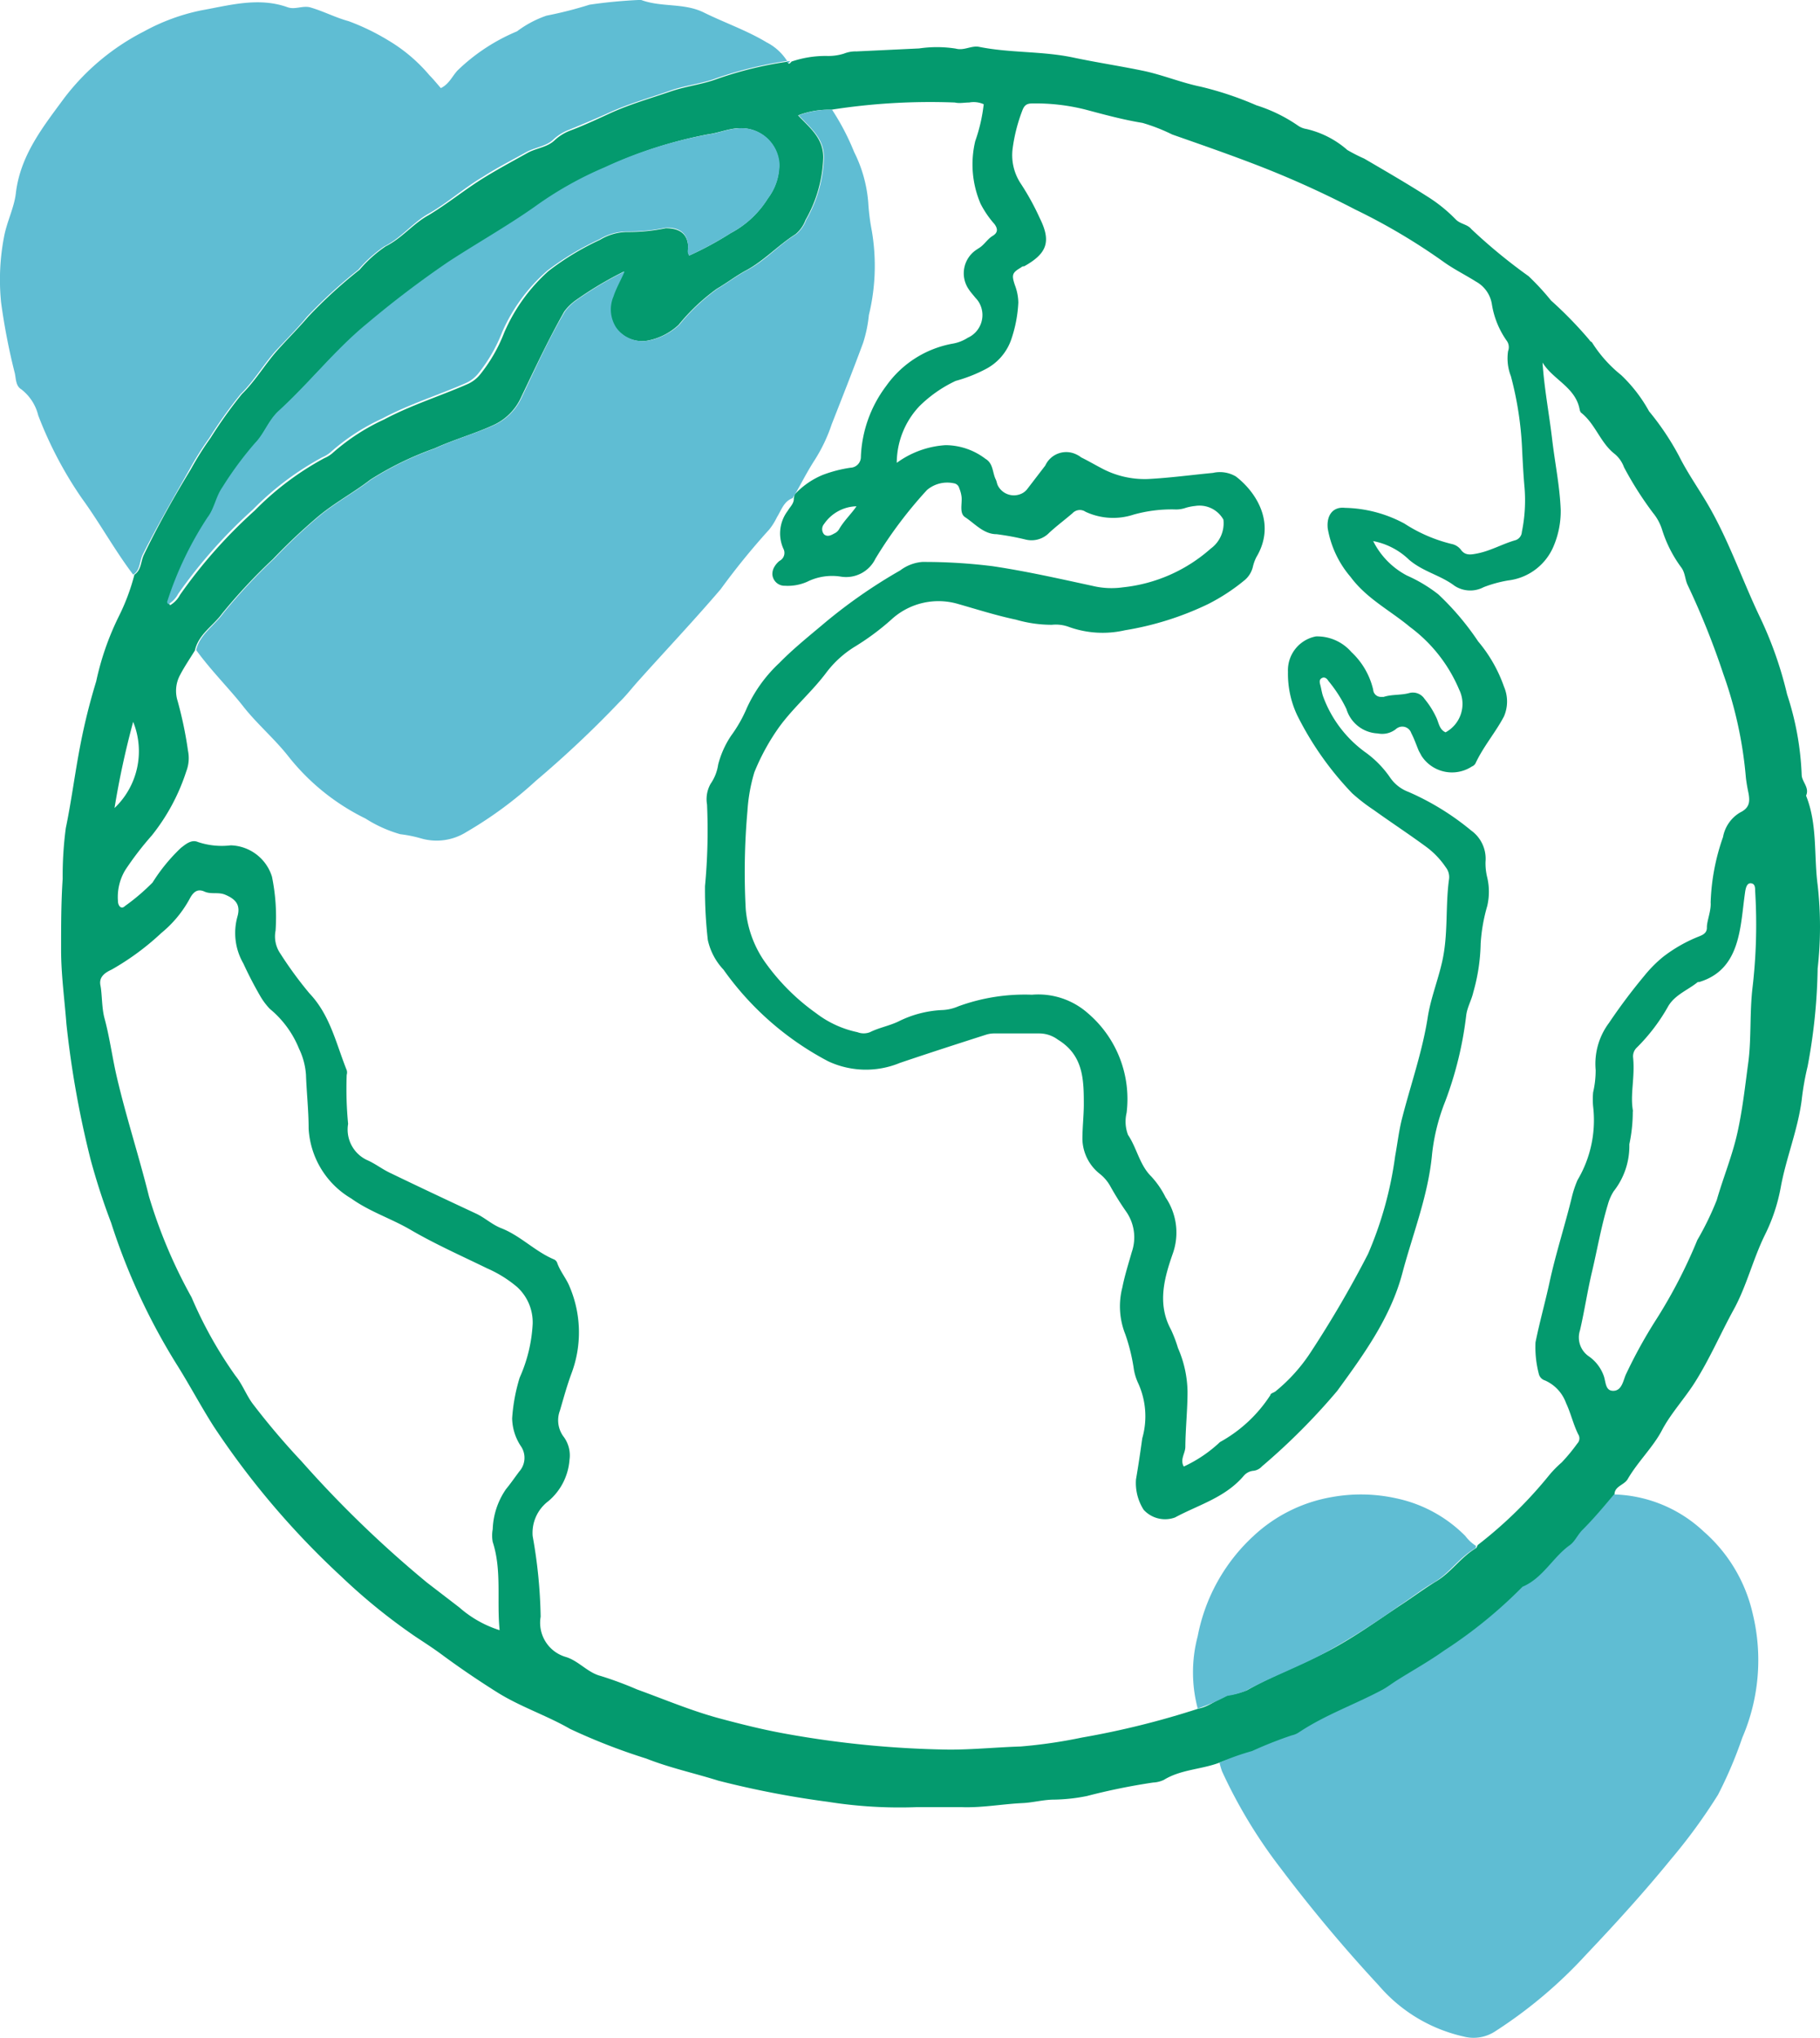 <svg xmlns="http://www.w3.org/2000/svg" viewBox="0 0 116.17 130.01"><defs><style>.cls-1{fill:#049A6E;}.cls-2{fill:#5FBDD3;}</style></defs><g id="Calque_2" data-name="Calque 2"><g id="Calque_1-2" data-name="Calque 1"><g id="Calque_2-2" data-name="Calque 2"><g id="Calque_1-2-2" data-name="Calque 1-2"><path class="cls-1" d="M77.84,112.45c-1.16.44-2.46.43-3.55,1.1a1.8,1.8,0,0,1-.69.17,40.45,40.45,0,0,0-4.22.86,11.35,11.35,0,0,1-2.1.23c-.68,0-1.34.19-2,.22-1.31.06-2.59.31-3.92.26H58.52a29.14,29.14,0,0,1-5.67-.34,59.62,59.62,0,0,1-7-1.35c-1.53-.48-3.11-.82-4.6-1.41a38.77,38.77,0,0,1-4.86-1.89c-1.51-.87-3.18-1.41-4.66-2.34-1.21-.76-2.39-1.56-3.54-2.41-.54-.4-1.1-.76-1.66-1.13a37.54,37.54,0,0,1-4.72-3.82A52.48,52.48,0,0,1,13.64,91c-.83-1.3-1.55-2.67-2.39-4a40.39,40.39,0,0,1-4.16-9c-.5-1.31-.93-2.64-1.3-4a62.25,62.25,0,0,1-1.55-8.67c-.12-1.57-.34-3.15-.34-4.73s0-3,.1-4.54a23.25,23.25,0,0,1,.2-3.23c.37-1.78.59-3.58.94-5.36a39,39,0,0,1,1-4,17.67,17.67,0,0,1,1.44-4.14,13.42,13.42,0,0,0,1-2.67c.45-.3.4-.84.6-1.26.9-1.87,1.91-3.67,3-5.46a19.76,19.76,0,0,1,1.26-2,29,29,0,0,1,2-2.8c.85-.83,1.45-1.86,2.23-2.75.65-.73,1.35-1.42,2-2.18a31,31,0,0,1,3.28-3,8.39,8.39,0,0,1,1.66-1.49c1.05-.52,1.76-1.46,2.76-2,1.21-.73,2.32-1.64,3.52-2.38.91-.56,1.86-1.07,2.79-1.59.57-.31,1.25-.35,1.72-.8a3.05,3.05,0,0,1,1-.62C37.28,8,38.15,7.59,39,7.2c1.24-.56,2.54-.93,3.82-1.37,1-.34,2-.44,2.94-.79a23.88,23.88,0,0,1,4.54-1.11h0c0,.23.14.11.22,0a6.74,6.74,0,0,1,2.27-.36,3.28,3.28,0,0,0,1.08-.15,2,2,0,0,1,.8-.14l4-.19A7.78,7.78,0,0,1,61,3.1c.54.15,1-.21,1.5-.11,2,.4,4,.26,6,.68,1.51.32,3,.54,4.53.86,1.21.26,2.39.75,3.61,1a21.26,21.26,0,0,1,3.56,1.19A9.84,9.84,0,0,1,82.83,8a1.31,1.31,0,0,0,.56.23A6,6,0,0,1,86,9.57a11,11,0,0,0,1.08.55c1.37.8,2.75,1.6,4.08,2.45A9.61,9.61,0,0,1,92.92,14c.31.31.74.3,1,.62a34.83,34.83,0,0,0,3.65,3A16.22,16.22,0,0,1,99,19.17a25.74,25.74,0,0,1,2.47,2.54c0,.05.11.09.15.14a8.39,8.39,0,0,0,1.86,2.08,9.51,9.51,0,0,1,1.78,2.31,17.09,17.09,0,0,1,1.91,2.85c.62,1.24,1.44,2.34,2.1,3.55,1.2,2.18,2,4.5,3.07,6.74a24.36,24.36,0,0,1,1.73,4.92,18.57,18.57,0,0,1,.93,5.12c0,.45.52.82.28,1.34.74,1.84.49,3.8.74,5.7a23.75,23.75,0,0,1,0,5.33,36.38,36.38,0,0,1-.64,6.24,17.43,17.43,0,0,0-.38,2.16c-.25,1.91-1,3.7-1.34,5.58a11.39,11.39,0,0,1-1,3c-.77,1.56-1.17,3.27-2,4.78s-1.53,3.14-2.47,4.63c-.67,1.06-1.55,2-2.11,3.07s-1.54,2-2.19,3.12c-.24.4-.91.45-.83,1.07-.68.75-1.33,1.54-2,2.25-.32.32-.49.76-.84,1-1.12.77-1.75,2.09-3,2.64a29.66,29.66,0,0,1-5,4.07c-.93.71-2,1.26-3,1.89-.32.2-.61.43-.94.61-1.75.94-3.65,1.6-5.32,2.71a1.31,1.31,0,0,1-.47.2,26.06,26.06,0,0,0-2.53,1A15.68,15.68,0,0,0,77.84,112.45ZM50.72,31.55a5.08,5.08,0,0,1,1.79-1.25,8.38,8.38,0,0,1,1.77-.46.69.69,0,0,0,.67-.71v0h0a8,8,0,0,1,1.61-4.5,6.64,6.64,0,0,1,4.27-2.71,2.57,2.57,0,0,0,.94-.37,1.59,1.59,0,0,0,.8-2.1v0a1.43,1.43,0,0,0-.3-.44c-.15-.19-.31-.36-.44-.56a1.8,1.8,0,0,1,.47-2.5l.15-.1c.37-.21.56-.59.91-.8s.33-.46.12-.75A6.25,6.25,0,0,1,62.59,13a6.38,6.38,0,0,1-.34-4,10.55,10.55,0,0,0,.54-2.35,1.56,1.56,0,0,0-.93-.11c-.31,0-.61.07-.91,0A40.87,40.87,0,0,0,53.06,7a5.5,5.5,0,0,0-2.12.36c.76.81,1.6,1.44,1.61,2.67a8.51,8.51,0,0,1-1.13,4,2.16,2.16,0,0,1-.64.91c-1.09.69-2,1.68-3.12,2.29-.66.35-1.25.81-1.9,1.19a12.66,12.66,0,0,0-2.44,2.3,4,4,0,0,1-1.93,1,2.07,2.07,0,0,1-2.09-.81,2.12,2.12,0,0,1-.18-2c.16-.49.42-.95.71-1.59a22.77,22.77,0,0,0-3,1.78,3.3,3.3,0,0,0-.81.77c-1,1.76-1.87,3.62-2.75,5.46a3.57,3.57,0,0,1-1.82,1.81c-1.21.55-2.5.91-3.7,1.46a20.29,20.29,0,0,0-4.11,2c-1.1.85-2.32,1.49-3.38,2.39a37.54,37.54,0,0,0-2.83,2.67,35.69,35.69,0,0,0-3.25,3.48c-.57.79-1.51,1.32-1.74,2.36-.32.52-.65,1-.94,1.55a2.14,2.14,0,0,0-.16,1.68A24.94,24.94,0,0,1,12,47.9a2.34,2.34,0,0,1-.11,1.31,12.86,12.86,0,0,1-2.2,4.09A20.06,20.06,0,0,0,8,55.5a3.34,3.34,0,0,0-.47,2c0,.25.19.56.45.3a13.28,13.28,0,0,0,1.76-1.5,11.24,11.24,0,0,1,1.8-2.2c.33-.26.69-.56,1.1-.38a4.8,4.8,0,0,0,2.09.21,2.84,2.84,0,0,1,2.63,2,12.81,12.81,0,0,1,.23,3.44,1.93,1.93,0,0,0,.3,1.46,24.71,24.71,0,0,0,1.86,2.54c1.33,1.4,1.7,3.21,2.38,4.9a.51.51,0,0,1,0,.3,23.38,23.38,0,0,0,.09,3.13A2.15,2.15,0,0,0,23.41,74c.56.24,1,.61,1.58.87,1.8.87,3.61,1.72,5.41,2.56.55.26,1,.69,1.58.92,1.24.48,2.17,1.49,3.39,2a.38.38,0,0,1,.2.23c.19.54.59,1,.79,1.51a7.44,7.44,0,0,1,.14,5.47c-.3.8-.52,1.61-.76,2.43A1.75,1.75,0,0,0,36,91.69a2,2,0,0,1,.35,1.45A3.81,3.81,0,0,1,35,95.77,2.53,2.53,0,0,0,34,98a31.75,31.75,0,0,1,.51,5.14,2.27,2.27,0,0,0,1.61,2.57c.82.25,1.39,1,2.22,1.21a23,23,0,0,1,2.32.86c1.74.63,3.46,1.36,5.24,1.84,1.42.38,2.85.74,4.32,1a63.46,63.46,0,0,0,10.38,1c1.52,0,3-.15,4.55-.2a32,32,0,0,0,3.91-.57A53.94,53.94,0,0,0,76.51,109c.71-.13,1.24-.66,1.93-.86a5.09,5.09,0,0,0,1.16-.31c1.75-1,3.63-1.66,5.39-2.61,1.56-.84,3-1.88,4.43-2.83.74-.48,1.43-1,2.19-1.47,1-.57,1.63-1.59,2.63-2.17l.08-.18a27.47,27.47,0,0,0,4.59-4.49,7.09,7.09,0,0,1,.77-.78,11.46,11.46,0,0,0,1-1.21.47.47,0,0,0,.06-.58c-.32-.64-.47-1.34-.78-2a2.5,2.5,0,0,0-1.34-1.44.58.58,0,0,1-.4-.43,6.74,6.74,0,0,1-.21-2c.26-1.29.62-2.56.9-3.85.4-1.85,1-3.67,1.44-5.5a6.93,6.93,0,0,1,.34-1,7.48,7.48,0,0,0,1-4.69,4.71,4.71,0,0,1,0-.92,6.18,6.18,0,0,0,.16-1.42,4.36,4.36,0,0,1,.85-3,36.65,36.65,0,0,1,2.25-3,8.21,8.21,0,0,1,1.21-1.22,9.37,9.37,0,0,1,2.19-1.26c.27-.11.61-.21.6-.61s.28-1.06.24-1.6a13.81,13.81,0,0,1,.79-4.17,2.3,2.3,0,0,1,1.08-1.56c.62-.3.64-.69.55-1.22-.07-.33-.13-.66-.17-1A26.2,26.2,0,0,0,110,43a50.24,50.24,0,0,0-2.27-5.66c-.18-.37-.16-.79-.41-1.13a8.13,8.13,0,0,1-1.23-2.42,3.19,3.19,0,0,0-.58-1.07,22,22,0,0,1-1.85-2.91,2,2,0,0,0-.57-.83c-.94-.71-1.25-1.94-2.18-2.66a.46.46,0,0,1-.08-.19c-.26-1.43-1.7-1.9-2.37-3,.11,1.66.42,3.26.61,4.87s.49,3,.55,4.54a5.72,5.72,0,0,1-.5,2.41,3.6,3.6,0,0,1-2.85,2.08,8,8,0,0,0-1.57.43,1.83,1.83,0,0,1-1.86-.09c-.9-.68-2-.89-2.9-1.66a4.52,4.52,0,0,0-2.29-1.19,5,5,0,0,0,2.16,2.2,9.39,9.39,0,0,1,2,1.2,17.32,17.32,0,0,1,2.54,3A9.16,9.16,0,0,1,96,43.81a2.39,2.39,0,0,1,0,1.89c-.52,1-1.31,1.91-1.82,3a.45.45,0,0,1-.23.2,2.32,2.32,0,0,1-3.21-.67l-.18-.33c-.16-.38-.29-.77-.48-1.13a.6.6,0,0,0-.77-.38.68.68,0,0,0-.23.14,1.41,1.41,0,0,1-1.14.26,2.19,2.19,0,0,1-2-1.56,8.66,8.66,0,0,0-1.15-1.79c-.09-.15-.24-.28-.42-.18s-.14.28-.09.46.09.47.17.7A7.63,7.63,0,0,0,87.16,48a6.54,6.54,0,0,1,1.56,1.59,2.46,2.46,0,0,0,1.18.93,16.75,16.75,0,0,1,4,2.46,2.22,2.22,0,0,1,.92,2,3.74,3.74,0,0,0,.11,1,4,4,0,0,1,0,1.82,10.88,10.88,0,0,0-.42,2.4,12.06,12.06,0,0,1-.47,3.1c-.11.5-.38.94-.45,1.46a23.15,23.15,0,0,1-1.34,5.5,12.87,12.87,0,0,0-.84,3.35c-.24,2.65-1.23,5.09-1.9,7.62-.75,2.82-2.45,5.17-4.16,7.51a41.14,41.14,0,0,1-4.8,4.81.86.86,0,0,1-.53.28.92.92,0,0,0-.63.32C78.2,95.55,76.5,96,75,96.81a1.85,1.85,0,0,1-2-.49,3.17,3.17,0,0,1-.49-1.94c.15-.87.28-1.75.4-2.62a5.09,5.09,0,0,0-.29-3.58,3.52,3.52,0,0,1-.24-.78,11.93,11.93,0,0,0-.55-2.27,4.82,4.82,0,0,1-.19-3c.15-.76.39-1.51.6-2.25a2.87,2.87,0,0,0-.39-2.63,18.84,18.84,0,0,1-1-1.61,2.66,2.66,0,0,0-.66-.76,2.9,2.9,0,0,1-1.1-2.2c0-.71.08-1.43.09-2.14,0-1.62,0-3.2-1.65-4.21a2,2,0,0,0-1.21-.4H63.44a1.74,1.74,0,0,0-.5.08c-1.84.59-3.67,1.18-5.5,1.8a5.68,5.68,0,0,1-4.57-.1,19,19,0,0,1-6.69-5.85,4,4,0,0,1-1-1.89A28.21,28.21,0,0,1,45,56.53a37.64,37.64,0,0,0,.13-5.2A2,2,0,0,1,45.36,50a2.87,2.87,0,0,0,.48-1.22,5.94,5.94,0,0,1,.83-1.85,8.77,8.77,0,0,0,1-1.76,9.08,9.08,0,0,1,2.07-2.87c.84-.86,1.79-1.63,2.72-2.41a33.24,33.24,0,0,1,5-3.5,2.69,2.69,0,0,1,1.41-.54,35.22,35.22,0,0,1,4.48.27c2.15.32,4.27.8,6.4,1.26a5.17,5.17,0,0,0,1.92.09A10,10,0,0,0,77.28,35a2,2,0,0,0,.81-1.85,1.75,1.75,0,0,0-1.81-.87,3.19,3.19,0,0,0-.6.12,1.83,1.83,0,0,1-.7.1,9,9,0,0,0-2.62.33,4.18,4.18,0,0,1-3.07-.18.64.64,0,0,0-.83.09c-.49.42-1,.8-1.48,1.24a1.57,1.57,0,0,1-1.48.45,17,17,0,0,0-1.89-.35c-.82,0-1.38-.67-2-1.08-.38-.24-.2-.82-.23-1.26a2,2,0,0,0-.15-.59.42.42,0,0,0-.36-.32,2,2,0,0,0-1.7.43,27.55,27.55,0,0,0-3.29,4.38,2.08,2.08,0,0,1-2.19,1.15,3.58,3.58,0,0,0-2.18.33,3.06,3.06,0,0,1-1.4.25.78.78,0,0,1-.81-.73h0a.89.89,0,0,1,.13-.48,1.35,1.35,0,0,1,.33-.38A.57.57,0,0,0,50,35h0a2.38,2.38,0,0,1,.28-2.41c.15-.26.41-.47.39-.81Zm6.49-2a5.9,5.9,0,0,1,3.15-1.15,4.24,4.24,0,0,1,2.54.87c.51.3.44.88.66,1.32.06.12.07.26.13.38a1.15,1.15,0,0,0,1.52.52,1,1,0,0,0,.39-.33l1.12-1.46a1.47,1.47,0,0,1,2-.7l0,0a1.41,1.41,0,0,1,.29.18c.43.21.84.45,1.26.67a5.83,5.83,0,0,0,3,.71c1.39-.07,2.77-.26,4.15-.39a2,2,0,0,1,1.47.23c1.3,1,2.59,3,1.3,5.15a2.78,2.78,0,0,0-.21.57,1.59,1.59,0,0,1-.51.87,12.49,12.49,0,0,1-2.36,1.55,19.42,19.42,0,0,1-5.31,1.67A6.36,6.36,0,0,1,68.24,40a2.41,2.41,0,0,0-1.1-.14,8.2,8.2,0,0,1-2.3-.33c-1.24-.26-2.46-.65-3.69-1a4.44,4.44,0,0,0-4.26,1,16,16,0,0,1-2.35,1.74,6.63,6.63,0,0,0-1.79,1.63c-.92,1.23-2.09,2.22-3,3.46a14,14,0,0,0-1.6,2.91,10.86,10.86,0,0,0-.44,2.46A44,44,0,0,0,47.6,58a6.9,6.9,0,0,0,1.14,3.25,13.75,13.75,0,0,0,3.34,3.38,6.55,6.55,0,0,0,2.65,1.22,1.1,1.1,0,0,0,.8,0c.58-.29,1.22-.4,1.81-.68a6.94,6.94,0,0,1,2.74-.73,2.88,2.88,0,0,0,1.09-.24,12.35,12.35,0,0,1,4.7-.74,4.78,4.78,0,0,1,3.58,1.19A7.19,7.19,0,0,1,71.91,71a2.39,2.39,0,0,0,.09,1.4c.57.85.74,1.92,1.48,2.65a5.6,5.6,0,0,1,.92,1.34A4,4,0,0,1,74.85,80c-.53,1.52-1,3.18-.11,4.82A8.43,8.43,0,0,1,75.19,86a7.2,7.2,0,0,1,.61,2.78c0,1.17-.13,2.35-.14,3.52,0,.42-.36.81-.1,1.26A8.62,8.62,0,0,0,77.87,92a9,9,0,0,0,3.22-3c0-.11.22-.15.33-.24a10.84,10.84,0,0,0,2.24-2.49A68.8,68.8,0,0,0,87.32,80a23.65,23.65,0,0,0,1.73-6.23c.14-.76.23-1.54.41-2.29.55-2.19,1.32-4.33,1.67-6.57.19-1.22.65-2.35.92-3.55.4-1.75.2-3.52.44-5.26a1,1,0,0,0-.2-.76A5.3,5.3,0,0,0,91,54c-1.09-.8-2.22-1.54-3.32-2.33a11.65,11.65,0,0,1-1.37-1.06,20.08,20.08,0,0,1-3.52-5,6.21,6.21,0,0,1-.58-2.75A2.2,2.2,0,0,1,84,40.6a2.9,2.9,0,0,1,2.26,1A4.76,4.76,0,0,1,87.65,44a.49.49,0,0,0,.5.46h.17c.53-.17,1.08-.1,1.61-.24a.89.89,0,0,1,1,.37,5.47,5.47,0,0,1,.76,1.21c.15.32.18.74.58.92A2.06,2.06,0,0,0,93.14,44,9.62,9.62,0,0,0,90,40c-1.27-1.06-2.77-1.81-3.79-3.19a6.42,6.42,0,0,1-1.46-3.09c-.09-.82.31-1.41,1.1-1.32a8.33,8.33,0,0,1,3.79,1,9.76,9.76,0,0,0,3,1.3,1,1,0,0,1,.6.36c.27.39.63.33,1,.26.88-.16,1.65-.62,2.5-.86a.59.59,0,0,0,.4-.53,10,10,0,0,0,.17-2.83c-.07-.78-.11-1.55-.15-2.33A21.68,21.68,0,0,0,96.44,24a3.12,3.12,0,0,1-.18-1.6.7.7,0,0,0-.1-.68,5.55,5.55,0,0,1-.94-2.35,2,2,0,0,0-1-1.4c-.65-.41-1.37-.77-2-1.21a39,39,0,0,0-5.71-3.39,62.06,62.06,0,0,0-6.16-2.79c-1.83-.71-3.68-1.35-5.53-2a11.51,11.51,0,0,0-1.9-.74c-1.23-.2-2.44-.53-3.64-.85a13,13,0,0,0-3.4-.39c-.39,0-.52.16-.64.49a10.62,10.62,0,0,0-.6,2.36,3.28,3.28,0,0,0,.5,2.24,16.15,16.15,0,0,1,1.23,2.23c.74,1.49.47,2.25-1,3.07a.23.23,0,0,0-.19.07c-.58.34-.62.47-.4,1.13A3.27,3.27,0,0,1,65,19.3a8.51,8.51,0,0,1-.43,2.29,3.37,3.37,0,0,1-1.64,1.95A9.45,9.45,0,0,1,61,24.3a8.29,8.29,0,0,0-2.32,1.62,5.29,5.29,0,0,0-1.44,3.66ZM31.89,104c-.19-1.93.15-3.81-.44-5.63a2.21,2.21,0,0,1,0-.81A4.77,4.77,0,0,1,32.3,95c.29-.35.57-.76.85-1.13a1.31,1.31,0,0,0,.11-1.59,3.31,3.31,0,0,1-.57-1.8,11.38,11.38,0,0,1,.48-2.59A9.59,9.59,0,0,0,34,84.47a3.05,3.05,0,0,0-1-2.37,7.75,7.75,0,0,0-1.9-1.18c-1.64-.8-3.31-1.54-4.89-2.46-1.23-.72-2.6-1.15-3.79-2A5.53,5.53,0,0,1,19.7,72c0-1.15-.13-2.29-.17-3.44a4.54,4.54,0,0,0-.44-1.65,6.39,6.39,0,0,0-1.87-2.55,4.42,4.42,0,0,1-.56-.73c-.41-.7-.79-1.43-1.13-2.17a3.88,3.88,0,0,1-.37-3c.2-.72-.1-1.1-.81-1.39-.43-.17-.88,0-1.3-.19s-.68,0-.9.38a7.35,7.35,0,0,1-1.85,2.26,16.61,16.61,0,0,1-3.18,2.34c-.39.18-.82.45-.71,1s.08,1.44.26,2.1c.33,1.22.49,2.46.77,3.68.6,2.59,1.43,5.11,2.07,7.69a32,32,0,0,0,2.72,6.44,26.66,26.66,0,0,0,2.8,5c.45.55.7,1.26,1.12,1.81a47,47,0,0,0,3.1,3.65,71.23,71.23,0,0,0,8,7.73l2.07,1.59A7.13,7.13,0,0,0,31.89,104ZM44,16.3a21,21,0,0,0,2.64-1.43A6.16,6.16,0,0,0,49,12.67a3.57,3.57,0,0,0,.73-2A2.42,2.42,0,0,0,47.4,8.18h-.32c-.65.05-1.26.31-1.89.39a27.63,27.63,0,0,0-6.56,2.12,22.93,22.93,0,0,0-4.5,2.54c-1.77,1.24-3.66,2.31-5.48,3.49a63.53,63.53,0,0,0-5.18,3.93c-2.08,1.7-3.74,3.82-5.71,5.63-.62.57-.88,1.38-1.45,2a22.77,22.77,0,0,0-2,2.88c-.43.6-.51,1.35-.94,1.91a22,22,0,0,0-2.58,5.38.24.24,0,0,0,.07.16,1.66,1.66,0,0,0,.63-.66,31.69,31.69,0,0,1,4.77-5.38,18.55,18.55,0,0,1,4.44-3.34,2,2,0,0,0,.52-.32,13.29,13.29,0,0,1,3.3-2.15c1.71-.91,3.55-1.48,5.31-2.25a2.17,2.17,0,0,0,.8-.6,10,10,0,0,0,1.55-2.68A11.24,11.24,0,0,1,35,17.3a17.08,17.08,0,0,1,3.3-2A3.41,3.41,0,0,1,40,14.8a11.55,11.55,0,0,0,2.49-.24c.89,0,1.42.35,1.44,1.25C44,16,43.87,16.15,44,16.3Zm60.22,54.58A10,10,0,0,1,104,73a4.66,4.66,0,0,1-1,3,3.16,3.16,0,0,0-.37.84c-.42,1.39-.67,2.83-1,4.24-.3,1.25-.49,2.54-.78,3.79a1.46,1.46,0,0,0,.58,1.67,2.57,2.57,0,0,1,.92,1.19c.16.39.09,1,.62,1s.63-.6.79-1a31.09,31.09,0,0,1,2-3.62,32.38,32.38,0,0,0,2.58-5,18.75,18.75,0,0,0,1.24-2.55c.42-1.46,1-2.84,1.33-4.35s.48-2.94.68-4.41.09-3.13.26-4.68a34.68,34.68,0,0,0,.18-6.28c0-.2,0-.46-.26-.49s-.33.28-.37.49c-.1.67-.16,1.35-.26,2-.26,1.72-.8,3.24-2.68,3.81h-.09c-.62.51-1.44.8-1.88,1.53a11.93,11.93,0,0,1-2,2.64.77.77,0,0,0-.25.64c.13,1.31-.21,2.38,0,3.46ZM8.5,46.05a54.4,54.4,0,0,0-1.19,5.5A5,5,0,0,0,8.5,46.05ZM54.67,32.3a2.58,2.58,0,0,0-2.07,1.13.51.51,0,0,0,0,.66c.21.18.45.06.66-.06a.66.66,0,0,0,.3-.27C53.87,33.22,54.32,32.81,54.67,32.3Z"/><path class="cls-2" d="M50.24,3.89A24.63,24.63,0,0,0,45.7,5c-.93.35-2,.45-2.94.79-1.28.45-2.58.81-3.82,1.37-.86.39-1.74.76-2.62,1.12a3.05,3.05,0,0,0-1,.62c-.47.45-1.15.49-1.72.8-.93.52-1.88,1-2.79,1.59C29.6,12,28.5,13,27.29,13.67c-1,.59-1.7,1.53-2.76,2.05a8.39,8.39,0,0,0-1.66,1.49,31,31,0,0,0-3.28,3c-.62.76-1.32,1.45-2,2.18-.79.89-1.38,1.92-2.23,2.75a29,29,0,0,0-2,2.8,19.76,19.76,0,0,0-1.26,2c-1,1.78-2.06,3.59-3,5.46-.2.42-.15,1-.6,1.26-1.19-1.57-2.13-3.3-3.29-4.89A25,25,0,0,1,2.44,26.5a3,3,0,0,0-1.09-1.67c-.34-.2-.33-.66-.4-1A40.71,40.71,0,0,1,.07,19.3a14.45,14.45,0,0,1,.18-4.15c.18-1,.65-1.88.76-2.81.28-2.43,1.74-4.25,3.08-6.07A14.87,14.87,0,0,1,9.2,2,13,13,0,0,1,12.85.66c1.8-.32,3.65-.86,5.5-.2.47.17.92-.1,1.41,0,.86.24,1.64.66,2.49.89a14.52,14.52,0,0,1,2.54,1.23A10.34,10.34,0,0,1,27.41,4.8c.26.26.49.55.73.82.52-.25.72-.75,1.06-1.12A12.21,12.21,0,0,1,33,2a6.8,6.8,0,0,1,1.88-1A25.71,25.71,0,0,0,37.63.3c1-.15,2.07-.25,3.1-.3h.2c1.3.48,2.73.17,4,.8s2.74,1.14,4,1.9A3.34,3.34,0,0,1,50.24,3.89Z"/><path class="cls-2" d="M77.84,112.45a15.6,15.6,0,0,1,2.08-.74,26.06,26.06,0,0,1,2.53-1,1.31,1.31,0,0,0,.47-.2c1.67-1.11,3.56-1.77,5.32-2.71.33-.18.62-.41.94-.61,1-.63,2-1.18,3-1.89a29.66,29.66,0,0,0,5-4.07c1.3-.55,1.93-1.87,3-2.64.35-.24.52-.69.84-1,.72-.72,1.37-1.5,2-2.25a8.69,8.69,0,0,1,5.72,2.36,9.86,9.86,0,0,1,3.14,5.27,12.5,12.5,0,0,1-.67,7.89,27.06,27.06,0,0,1-1.55,3.64,35.41,35.41,0,0,1-3,4.11c-1.72,2.11-3.55,4.12-5.42,6.09a29.49,29.49,0,0,1-5.83,4.91,2.51,2.51,0,0,1-2,.31,10,10,0,0,1-5.4-3.25,95.87,95.87,0,0,1-6.28-7.5A32,32,0,0,1,78,113,5.52,5.52,0,0,1,77.84,112.45Z"/><path class="cls-2" d="M50.44,3.9c-.08.1-.16.21-.22,0Z"/><path class="cls-2" d="M50.59,31.78c-.57.21-.72.78-1,1.22a4.12,4.12,0,0,1-.48.77A45.84,45.84,0,0,0,46,37.59c-1.71,2-3.47,3.86-5.2,5.79-.43.47-.83,1-1.27,1.42a67.8,67.8,0,0,1-5.31,5,25.54,25.54,0,0,1-4.45,3.28,3.57,3.57,0,0,1-2.92.4,8.09,8.09,0,0,0-1.3-.26,8.36,8.36,0,0,1-2.22-1,14.24,14.24,0,0,1-4.95-4c-.88-1.11-2-2.06-2.86-3.16s-2.07-2.3-3-3.59c.23-1,1.17-1.56,1.74-2.36a35.69,35.69,0,0,1,3.25-3.48q1.33-1.4,2.79-2.64c1.06-.9,2.29-1.55,3.38-2.39a20.29,20.29,0,0,1,4.11-2c1.2-.56,2.49-.92,3.7-1.46a3.57,3.57,0,0,0,1.82-1.81c.87-1.84,1.71-3.7,2.75-5.46a3.3,3.3,0,0,1,.81-.77,22.77,22.77,0,0,1,3-1.78c-.29.65-.55,1.1-.71,1.59a2.12,2.12,0,0,0,.18,2,2.07,2.07,0,0,0,2.09.81,4,4,0,0,0,1.93-1,12.66,12.66,0,0,1,2.44-2.3c.64-.38,1.24-.84,1.9-1.19,1.16-.61,2-1.6,3.12-2.29a2.16,2.16,0,0,0,.64-.91,8.51,8.51,0,0,0,1.13-4c0-1.22-.85-1.86-1.61-2.67A5.56,5.56,0,0,1,53.11,7a15.41,15.41,0,0,1,1.41,2.7,8.66,8.66,0,0,1,.9,3.22,13.93,13.93,0,0,0,.23,1.82,13.27,13.27,0,0,1-.19,5.36,8.41,8.41,0,0,1-.37,1.78c-.64,1.73-1.32,3.45-2,5.18A10.31,10.31,0,0,1,52,29.35c-.46.71-.84,1.46-1.26,2.2Z"/><path class="cls-2" d="M44,16.3c-.17-.2-.08-.36-.08-.52,0-.89-.55-1.29-1.44-1.25a11.55,11.55,0,0,1-2.49.24,3.41,3.41,0,0,0-1.73.5,17.62,17.62,0,0,0-3.33,2,11.08,11.08,0,0,0-2.87,3.9,10,10,0,0,1-1.55,2.68,2.17,2.17,0,0,1-.8.6c-1.76.77-3.61,1.34-5.31,2.25a13.29,13.29,0,0,0-3.3,2.15,2,2,0,0,1-.52.32,18.55,18.55,0,0,0-4.44,3.34,31.69,31.69,0,0,0-4.77,5.38,1.66,1.66,0,0,1-.63.66s-.09-.12-.07-.16A22,22,0,0,1,13.25,33c.43-.56.52-1.31.94-1.91a22.21,22.21,0,0,1,2.09-2.83c.57-.58.83-1.39,1.45-2,2-1.81,3.63-3.93,5.71-5.63a63.53,63.53,0,0,1,5.18-3.93c1.81-1.18,3.71-2.25,5.48-3.49a22.93,22.93,0,0,1,4.5-2.54,27.34,27.34,0,0,1,6.59-2.09c.64-.08,1.24-.34,1.89-.39a2.43,2.43,0,0,1,2.67,2.16h0a1.61,1.61,0,0,1,0,.31,3.57,3.57,0,0,1-.73,2,6.16,6.16,0,0,1-2.36,2.2A21.86,21.86,0,0,1,44,16.3Z"/><path class="cls-2" d="M76.45,109a9,9,0,0,1,0-4.62A11.66,11.66,0,0,1,80,98a9.74,9.74,0,0,1,5-2.49,10.44,10.44,0,0,1,4.13.08A8.73,8.73,0,0,1,93.54,98a2.47,2.47,0,0,0,.67.62c0,.06,0,.16-.08.18-1,.57-1.62,1.59-2.63,2.17-.76.43-1.45,1-2.19,1.47a49.47,49.47,0,0,1-4.43,2.83c-1.76,1-3.64,1.65-5.39,2.61a5.09,5.09,0,0,1-1.16.31A12.53,12.53,0,0,1,76.45,109Z"/></g></g></g></g></svg>
